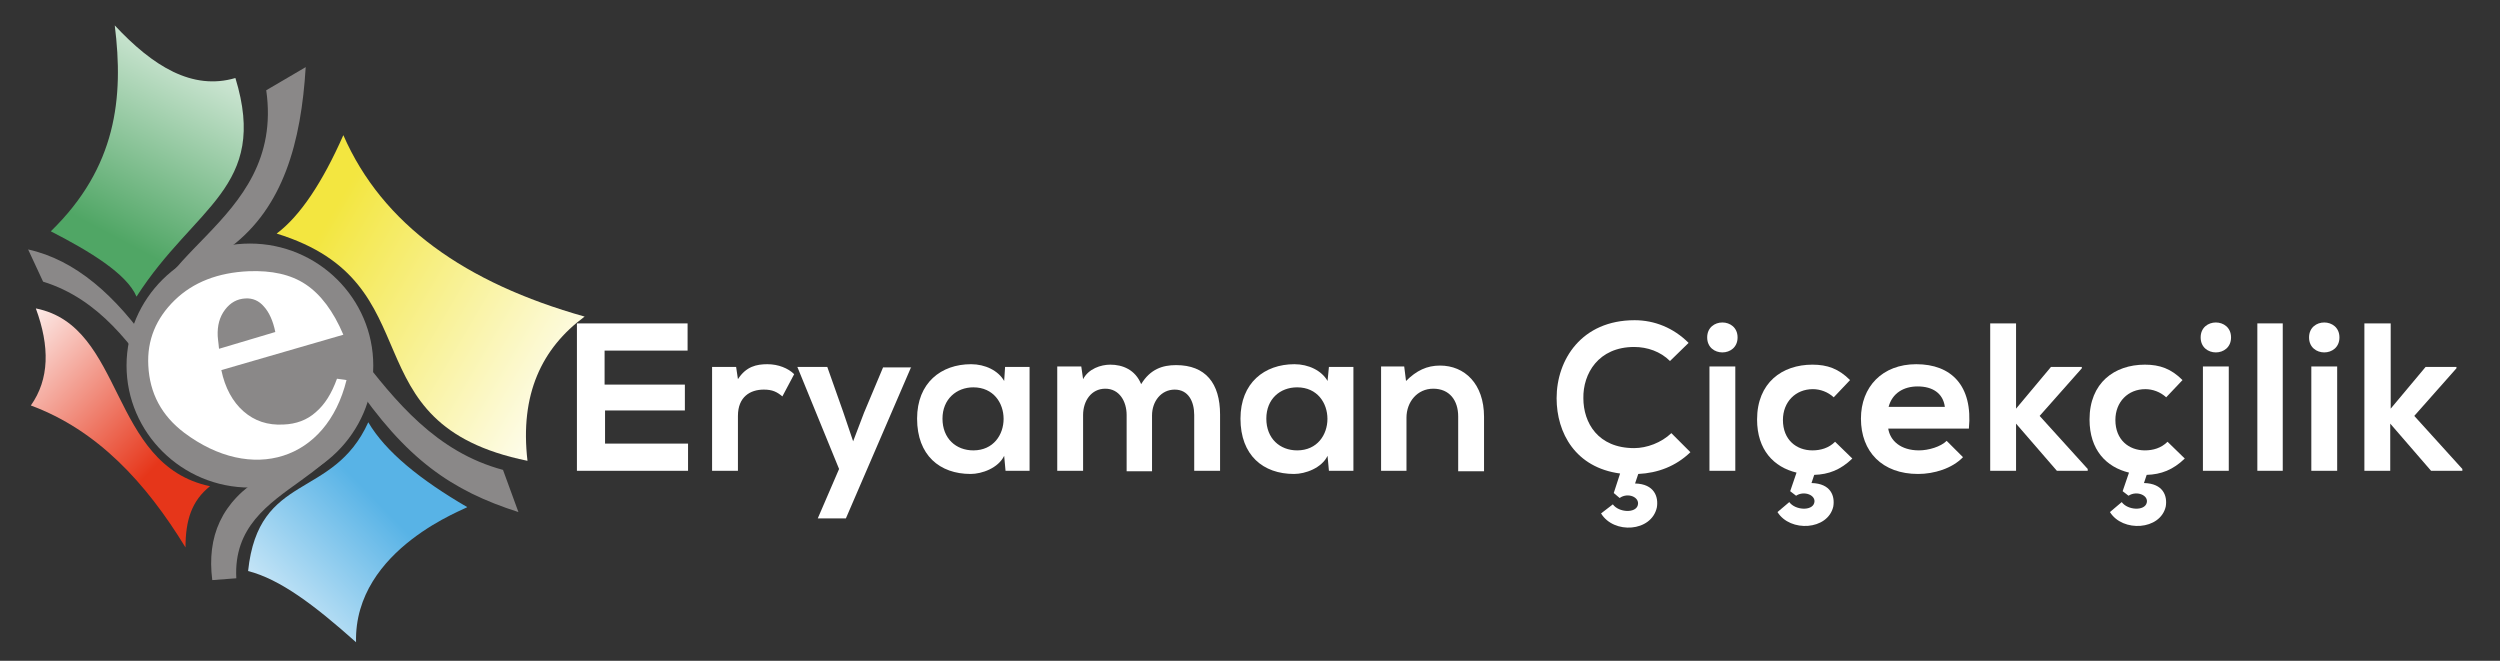 <?xml version="1.0" encoding="utf-8"?>
<!-- Generator: Adobe Illustrator 26.2.1, SVG Export Plug-In . SVG Version: 6.00 Build 0)  -->
<svg version="1.1" id="Layer_1" xmlns="http://www.w3.org/2000/svg" xmlns:xlink="http://www.w3.org/1999/xlink" x="0px" y="0px"
	 viewBox="0 0 551.2 145.7" style="enable-background:new 0 0 551.2 145.7;" xml:space="preserve">
<rect x="0" y="0" width="551.2" height="145.7" fill="#333333" stroke="none"/>
<style type="text/css">
	.st0{fill-rule:evenodd;clip-rule:evenodd;fill:url(#SVGID_1_);}
	.st1{fill-rule:evenodd;clip-rule:evenodd;fill:url(#SVGID_00000156564750718958165900000009985660400997408441_);}
	.st2{fill-rule:evenodd;clip-rule:evenodd;fill:url(#SVGID_00000115502630454257455550000005264136558543022480_);}
	.st3{fill-rule:evenodd;clip-rule:evenodd;fill:url(#SVGID_00000147920535200203089030000017777751116218466976_);}
	.st4{fill-rule:evenodd;clip-rule:evenodd;fill:#8A8888;}
	.st5{fill-rule:evenodd;clip-rule:evenodd;fill:#FFFFFF;}
	.st6{fill:#FFFFFF;}
</style>
<g>
	<linearGradient id="SVGID_1_" gradientUnits="userSpaceOnUse" x1="50.867" y1="-1.669" x2="22.987" y2="51.076">
		<stop  offset="0" style="stop-color:#FFFFFF"/>
		<stop  offset="1" style="stop-color:#50A665"/>
	</linearGradient>
	<path class="st0" d="M25.3,5.6c2,15.9,0.4,31.3-14.1,45.4c8.6,4.4,16.8,9.4,18.9,14.4c12.8-20,29.2-24,21.8-48.2
		C42.4,20,33.7,14.6,25.3,5.6z"/>
	
		<linearGradient id="SVGID_00000048488860018798438470000004411787153935727510_" gradientUnits="userSpaceOnUse" x1="131.954" y1="88.41" x2="70.167" y2="52.243">
		<stop  offset="0" style="stop-color:#FFFFFF"/>
		<stop  offset="1" style="stop-color:#F3E640"/>
	</linearGradient>
	<path style="fill-rule:evenodd;clip-rule:evenodd;fill:url(#SVGID_00000048488860018798438470000004411787153935727510_);" d="
		M75.7,29.8C71.1,40.2,66.2,47.6,61,51.5c35.4,10.9,15.1,41.9,55.3,50.1c-1.7-14.6,3.1-24.8,12.6-31.8
		C102.6,62.4,84.3,49.5,75.7,29.8z"/>
	
		<linearGradient id="SVGID_00000151537600921311348660000013844198818685274249_" gradientUnits="userSpaceOnUse" x1="-0.194" y1="69.523" x2="34.466" y2="102.677">
		<stop  offset="0" style="stop-color:#FFFFFF"/>
		<stop  offset="1" style="stop-color:#E6361A"/>
	</linearGradient>
	<path style="fill-rule:evenodd;clip-rule:evenodd;fill:url(#SVGID_00000151537600921311348660000013844198818685274249_);" d="
		M7.9,68c3.1,8.4,3,15.6-1.1,21.4c14.6,5.4,25.3,16.9,34.1,31.3c0-6.1,1.4-10.3,5.4-13.5C24,102.5,27.6,71.9,7.9,68z"/>
	
		<linearGradient id="SVGID_00000183959473669310859460000001721652669611663024_" gradientUnits="userSpaceOnUse" x1="50.251" y1="145.593" x2="84.596" y2="111.995">
		<stop  offset="0" style="stop-color:#FFFFFF"/>
		<stop  offset="1" style="stop-color:#58B3E6"/>
	</linearGradient>
	<path style="fill-rule:evenodd;clip-rule:evenodd;fill:url(#SVGID_00000183959473669310859460000001721652669611663024_);" d="
		M81.2,93.1c3.8,6.5,11.5,12.7,21.8,18.7c0.4,0.2-25,9-24.5,29.8c-9.3-8.3-16.8-13.9-23.8-15.7C57,104,73.4,110.3,81.2,93.1z"/>
	<g>
		<path class="st4" d="M58.7,19.9l8.7-5.1c-1,16.5-4.9,30.9-16.6,39.7c24.4,4.6,30.6,41.2,60.1,49.1l3.4,9.3
			c-14.7-4.7-24.8-11.6-36.5-28.9c4.7,23.2-26.9,21-25.7,43.5l-5.3,0.4c-1.2-9.5,1.9-17.3,11.3-22.9c-19.8-1.8-23.7-35.2-48.6-42.9
			l-3.3-7.1c10.4,2.3,19.3,10.1,27.3,21.7C27.8,56.1,63,50.1,58.7,19.9z"/>
		<path class="st4" d="M55.1,53.7c15,0,27.2,12.1,27.2,26.9s-12.2,26.9-27.2,26.9c-15,0-27.2-12.1-27.2-26.9S40.1,53.7,55.1,53.7z"
			/>
	</g>
	<path class="st5" d="M60.7,73.2c-0.5-2.5-1.4-4.4-2.5-5.6c-1.1-1.3-2.5-1.9-4.1-1.8c-1.8,0.1-3.3,0.9-4.5,2.5
		c-1.2,1.6-1.7,3.5-1.6,5.8c0,0.3,0.1,0.9,0.2,1.9c0,0.4,0.1,0.7,0.1,0.9L60.7,73.2z M48.8,81.6c0.8,3.9,2.5,7,4.9,9.1
		c2.4,2.1,5.3,3.1,8.8,2.9c2.8-0.1,5.2-1,7.1-2.7c2-1.7,3.5-4.1,4.7-7.4l2.1,0.3c-4.4,17.8-20.9,22.8-35.8,11.6
		c-5-3.8-7.6-8.7-7.9-14.8c-0.3-5.6,1.7-10.4,5.8-14.4s9.6-6.1,16.3-6.4c5.1-0.2,9.3,0.7,12.6,2.9c3.3,2.2,6.1,5.9,8.3,11.1
		L48.8,81.6z"/>
</g>
<g>
	<path class="st6" d="M151.6,103.8h-24.4c0-10.8,0-21.7,0-32.5h24.4v6h-18.3v7.5H151v5.7h-17.6v7.3h18.3V103.8z"/>
	<path class="st6" d="M162.3,80.9l0.4,2.7c1.8-2.8,4.1-3.3,6.5-3.3c2.4,0,4.6,0.9,5.9,2.2l-2.6,4.9c-1.2-1-2.2-1.5-4.1-1.5
		c-3,0-5.7,1.6-5.7,5.8v12.1H157V80.9H162.3z"/>
	<path class="st6" d="M200.9,80.9l-14.4,33.4h-6.2l4.7-10.9l-9.2-22.5h6.6l3.5,9.9l2.2,6.5l2.4-6.3l4.2-10H200.9z"/>
	<path class="st6" d="M221.6,80.9h5.4v22.9h-5.3l-0.3-3.3c-1.3,2.7-4.9,4-7.4,4c-6.8,0-11.8-4.1-11.8-12.2c0-7.9,5.3-12,11.9-12
		c3.1,0,6,1.4,7.3,3.7L221.6,80.9z M207.8,92.3c0,4.4,3,7,6.8,7c8.9,0,8.9-13.9,0-13.9C210.9,85.4,207.8,88,207.8,92.3z"/>
	<path class="st6" d="M248.4,103.8V91.5c0-3-1.6-5.8-4.7-5.8c-3.1,0-4.9,2.7-4.9,5.8v12.3h-5.7v-23h5.3l0.4,2.8
		c1.2-2.3,3.9-3.2,6-3.2c2.7,0,5.5,1.1,6.8,4.3c2-3.3,4.7-4.2,7.7-4.2c6.5,0,9.7,4,9.7,10.9v12.4h-5.7V91.5c0-3-1.3-5.6-4.3-5.6
		s-5,2.6-5,5.7v12.3H248.4z"/>
	<path class="st6" d="M293,80.9h5.4v22.9H293l-0.3-3.3c-1.3,2.7-4.9,4-7.4,4c-6.8,0-11.8-4.1-11.8-12.2c0-7.9,5.3-12,11.9-12
		c3.1,0,6,1.4,7.3,3.7L293,80.9z M279.2,92.3c0,4.4,3,7,6.8,7c8.9,0,8.9-13.9,0-13.9C282.2,85.4,279.2,88,279.2,92.3z"/>
	<path class="st6" d="M321.5,103.8v-12c0-3.5-1.9-6.1-5.5-6.1c-3.5,0-5.9,2.9-5.9,6.4v11.7h-5.6v-23h5.1L310,84
		c2.3-2.3,4.6-3.4,7.5-3.4c5.4,0,9.7,4,9.7,11.3v12H321.5z"/>
	<path class="st6" d="M355.6,111.2c1.3,1.8,5,2,5.5,0.2c0.5-1.8-2.2-2.9-4-1.6l-1.3-1.1l1.4-4.3c-9.8-1.3-14-8.9-14-16.6
		c0-8.5,5.5-17.2,17.2-17.2c4.4,0,8.6,1.7,11.9,5l-4.1,4c-2.1-2.1-5-3.1-7.9-3.1c-7.9,0-11.3,5.9-11.2,11.3c0,5.4,3.2,11,11.2,11
		c2.8,0,6-1.2,8.2-3.3l4.2,4.2c-3.2,3.1-7.2,4.6-11.5,4.8l-0.7,2.1c4.3,0.1,5.2,3,4.8,5.3c-1.2,5.4-9.5,5.9-12.3,1.3L355.6,111.2z"
		/>
	<path class="st6" d="M383.1,74.4c0,4.4-6.7,4.4-6.7,0S383.1,70,383.1,74.4z M376.9,80.8v23h5.7v-23H376.9z"/>
	<path class="st6" d="M394.5,110.7c1.3,1.8,5,2,5.5,0.2c0.5-1.7-2.2-2.8-4-1.6l-1.3-1l1.4-4.1c-5-1.2-8.7-5-8.7-11.7
		c0-8.1,5.5-12.1,12.2-12.1c3.3,0,5.8,0.9,8.3,3.4l-3.6,3.8c-1.3-1.2-3-1.8-4.6-1.8c-3.8,0-6.6,2.8-6.6,6.8c0,4.4,3,6.7,6.5,6.7
		c1.8,0,3.6-0.5,5-1.9l3.8,3.7c-2.6,2.5-5.2,3.5-8.4,3.6l-0.6,1.8c4.3,0.1,5.2,2.9,4.8,5.2c-1.2,5.2-9.5,5.7-12.3,1.2L394.5,110.7z"
		/>
	<path class="st6" d="M416.3,94.4c0.4,2.8,2.8,4.9,6.8,4.9c2.1,0,4.8-0.8,6.1-2.1l3.6,3.6c-2.4,2.5-6.4,3.7-9.9,3.7
		c-7.9,0-12.6-4.9-12.6-12.2c0-7,4.7-12,12.2-12c7.7,0,12.5,4.7,11.6,14.2H416.3z M428.8,89.7c-0.4-3-2.7-4.5-6-4.5
		c-3.1,0-5.6,1.5-6.4,4.5H428.8z"/>
	<path class="st6" d="M444.5,71.3v18.8l7.7-9.2h6.8v0.3l-9.3,10.5l10.6,11.7v0.4h-6.8l-9-10.4v10.4h-5.7V71.3H444.5z"/>
	<path class="st6" d="M467.8,110.7c1.3,1.8,5,2,5.5,0.2c0.5-1.7-2.2-2.8-4-1.6l-1.3-1l1.4-4.1c-5-1.2-8.7-5-8.7-11.7
		c0-8.1,5.5-12.1,12.2-12.1c3.3,0,5.8,0.9,8.3,3.4l-3.6,3.8c-1.3-1.2-3-1.8-4.6-1.8c-3.8,0-6.6,2.8-6.6,6.8c0,4.4,3,6.7,6.5,6.7
		c1.8,0,3.6-0.5,5-1.9l3.8,3.7c-2.6,2.5-5.2,3.5-8.4,3.6l-0.6,1.8c4.3,0.1,5.2,2.9,4.8,5.2c-1.2,5.2-9.5,5.7-12.3,1.2L467.8,110.7z"
		/>
	<path class="st6" d="M491.9,74.4c0,4.4-6.7,4.4-6.7,0S491.9,70,491.9,74.4z M485.7,80.8v23h5.7v-23H485.7z"/>
	<path class="st6" d="M503.3,71.3v32.5h-5.6V71.3H503.3z"/>
	<path class="st6" d="M515.8,74.4c0,4.4-6.7,4.4-6.7,0S515.8,70,515.8,74.4z M509.6,80.8v23h5.7v-23H509.6z"/>
	<path class="st6" d="M527.1,71.3v18.8l7.7-9.2h6.8v0.3l-9.3,10.5l10.6,11.7v0.4H536l-9-10.4v10.4h-5.7V71.3H527.1z"/>
</g>
</svg>

